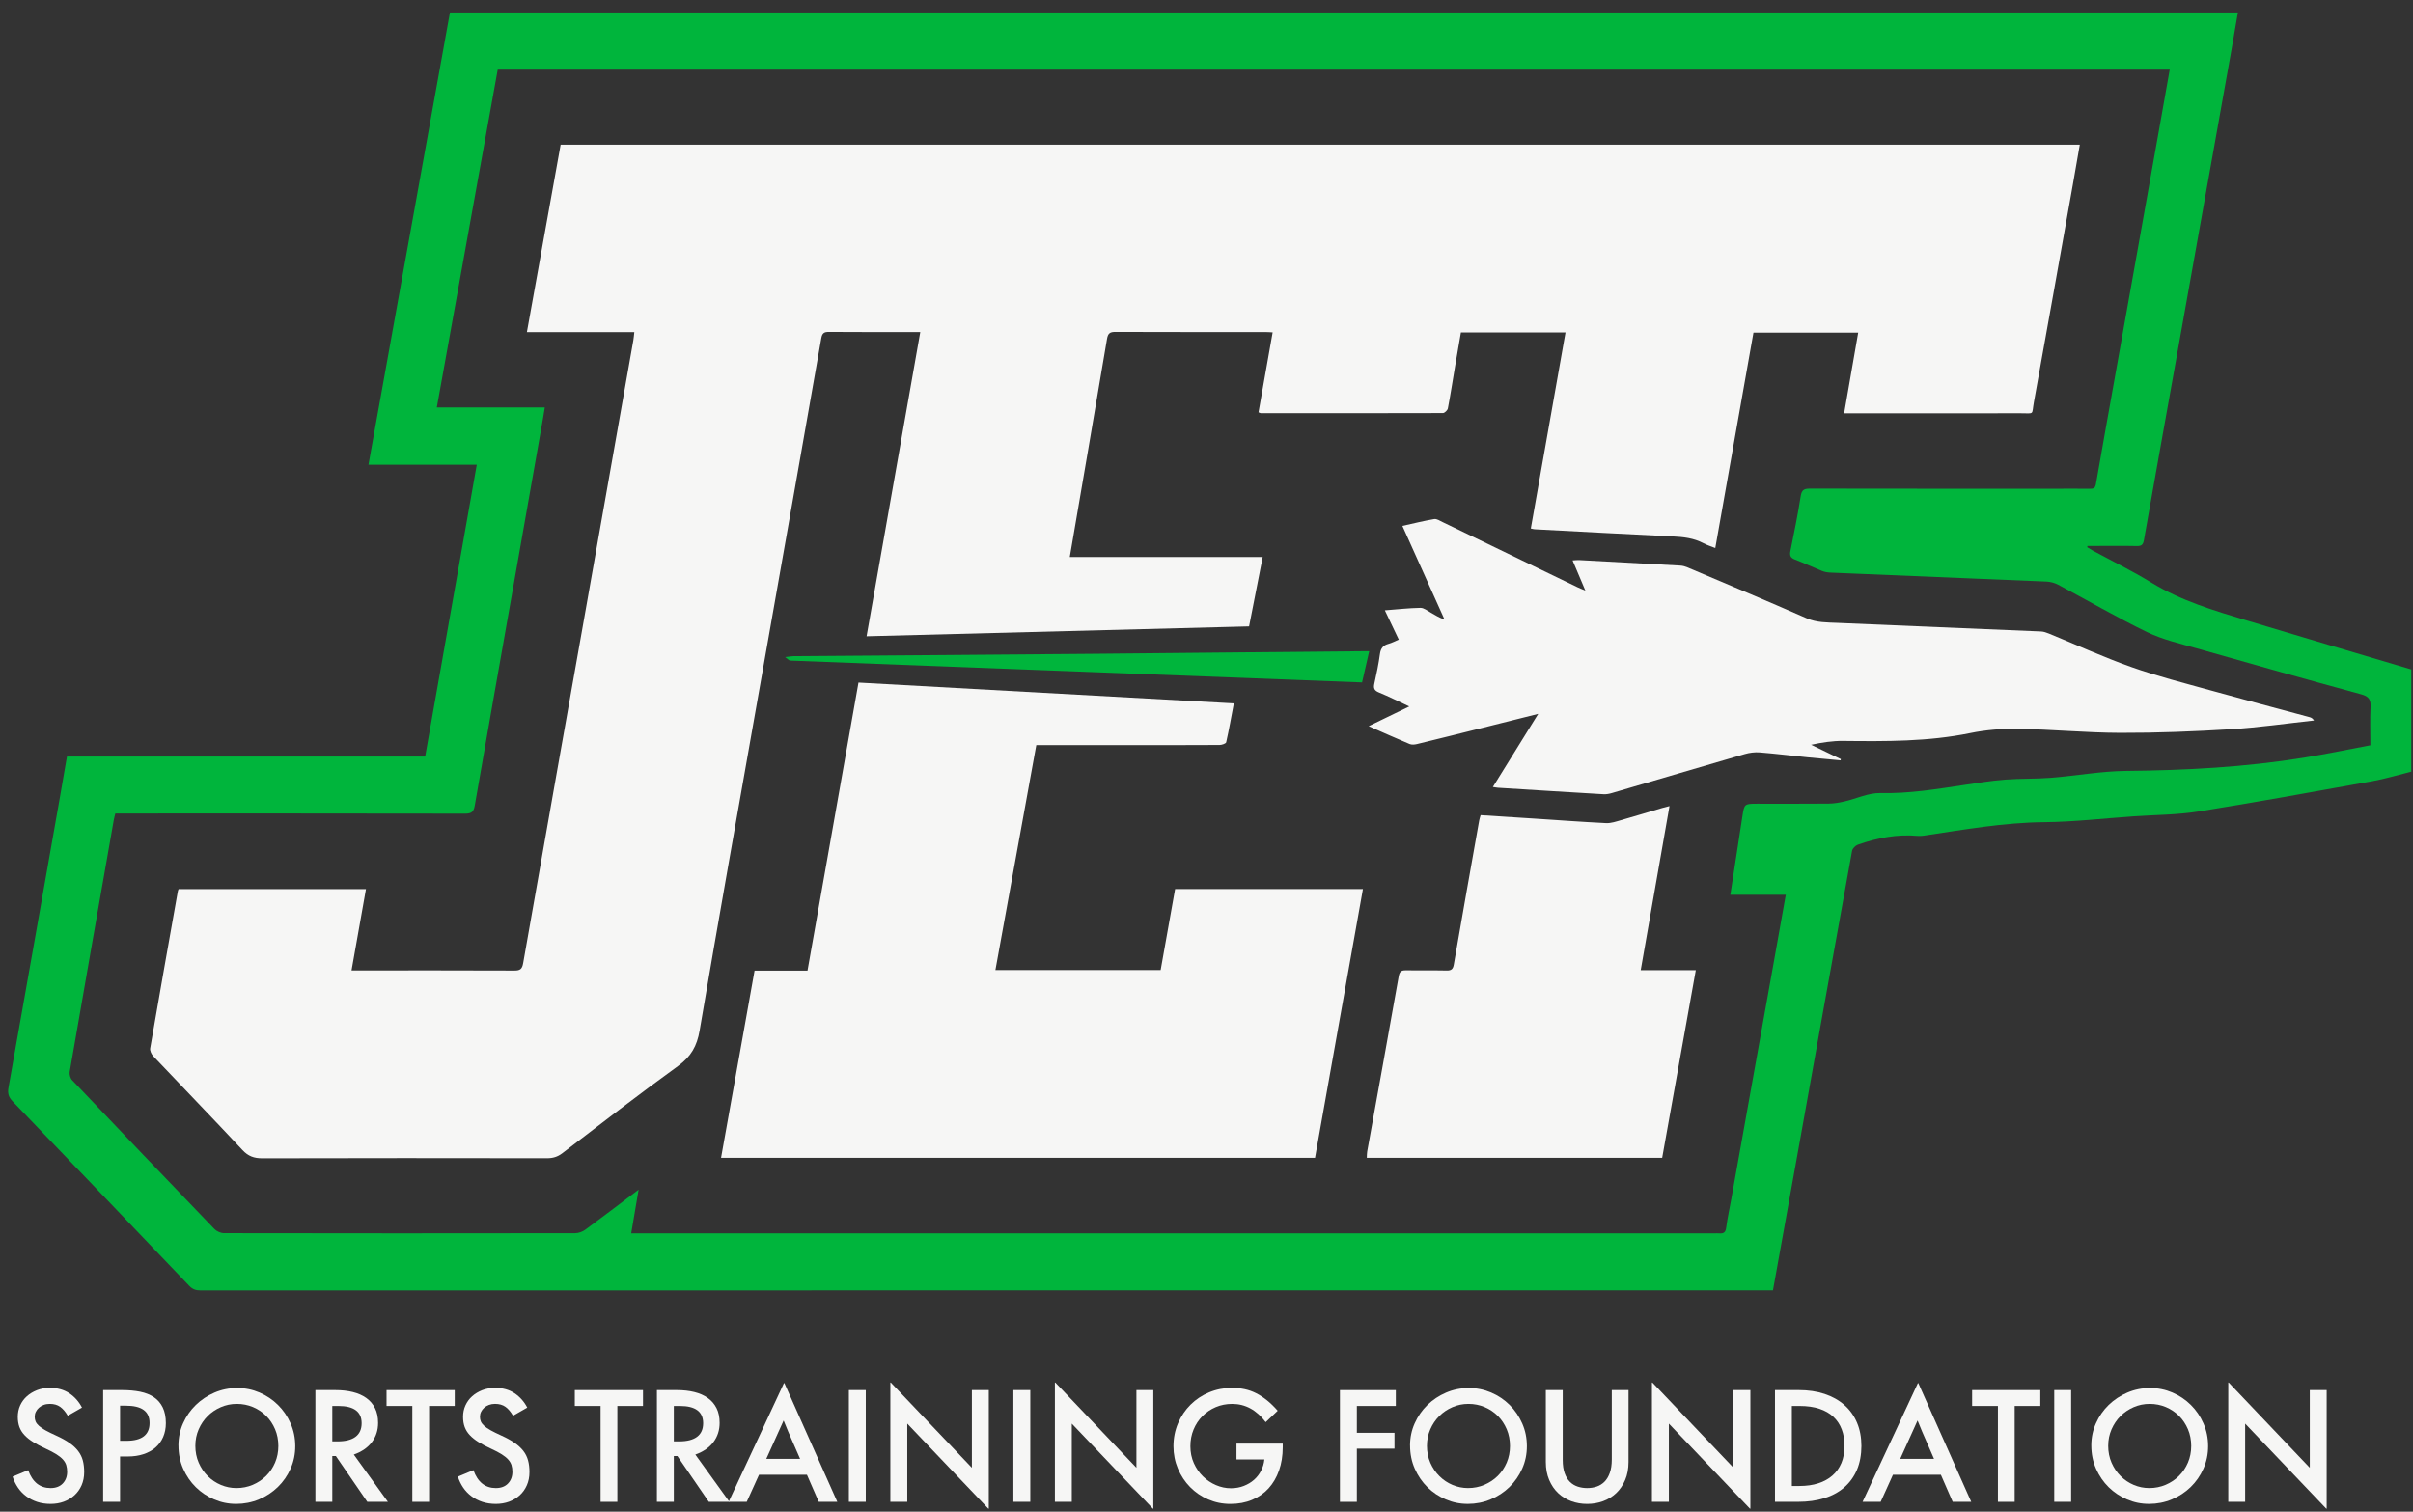 <svg width="150" height="94" viewBox="0 0 150 94" fill="none" xmlns="http://www.w3.org/2000/svg">
<rect x="0" y="0" width="150" height="94" fill="#333333" stroke="none"/>
<path d="M149.892 47.986C149.078 48.187 148.273 48.433 147.45 48.581C143.854 49.23 140.26 49.886 136.651 50.462C135.339 50.671 133.993 50.668 132.662 50.76C130.795 50.89 128.929 51.108 127.061 51.126C124.536 51.15 122.073 51.595 119.594 51.963C119.465 51.982 119.332 51.989 119.203 51.978C117.922 51.865 116.69 52.102 115.49 52.525C115.34 52.578 115.158 52.762 115.131 52.911C113.981 59.245 112.849 65.582 111.712 71.917C111.217 74.671 110.719 77.424 110.213 80.235C110.057 80.235 109.901 80.235 109.746 80.235C77.314 80.235 44.883 80.235 12.451 80.24C12.169 80.24 11.965 80.165 11.767 79.958C8.11 76.126 4.448 72.298 0.779 68.478C0.532 68.222 0.465 67.982 0.527 67.634C1.598 61.625 2.658 55.615 3.719 49.604C3.868 48.763 4.011 47.92 4.162 47.045H26.429C27.499 40.995 28.563 34.975 29.638 28.896H22.905C24.601 19.481 26.285 10.133 27.97 0.775H139.116C138.977 1.581 138.846 2.361 138.708 3.138C137.613 9.275 136.518 15.412 135.421 21.548C134.704 25.558 133.981 29.567 133.274 33.579C133.223 33.87 133.124 33.959 132.834 33.953C131.948 33.934 131.062 33.947 130.176 33.947C130.039 33.947 129.901 33.947 129.764 33.947C129.758 33.973 129.752 34 129.747 34.026C129.852 34.09 129.954 34.159 130.062 34.218C131.285 34.882 132.541 35.494 133.726 36.221C135.569 37.351 137.607 37.959 139.645 38.574C143.057 39.604 146.475 40.61 149.892 41.627V47.986ZM134.877 4.332H30.94C29.678 11.336 28.42 18.311 27.154 25.336H33.867C33.827 25.582 33.796 25.782 33.761 25.982C33.109 29.679 32.457 33.377 31.803 37.074C31.037 41.414 30.265 45.754 29.512 50.097C29.444 50.492 29.301 50.597 28.902 50.596C21.844 50.582 14.785 50.586 7.726 50.586H7.168C7.128 50.753 7.092 50.879 7.07 51.006C6.153 56.218 5.237 61.43 4.333 66.644C4.305 66.808 4.372 67.048 4.484 67.167C7.422 70.261 10.369 73.346 13.327 76.421C13.467 76.567 13.721 76.68 13.922 76.681C21.199 76.694 28.476 76.694 35.752 76.683C35.963 76.683 36.209 76.594 36.381 76.468C37.465 75.673 38.534 74.855 39.699 73.975C39.537 74.933 39.392 75.788 39.238 76.692H39.903C62.125 76.692 84.347 76.692 106.569 76.692C106.671 76.692 106.773 76.685 106.874 76.693C107.126 76.714 107.264 76.651 107.303 76.354C107.381 75.751 107.516 75.156 107.623 74.557C108.511 69.605 109.399 64.654 110.287 59.702C110.527 58.366 110.764 57.029 111.011 55.638H107.564C107.818 53.981 108.068 52.378 108.311 50.773C108.43 49.991 108.435 49.979 109.233 49.978C110.715 49.977 112.196 49.986 113.678 49.971C114.006 49.968 114.339 49.91 114.66 49.836C115.407 49.664 116.154 49.298 116.893 49.315C118.667 49.357 120.39 49.068 122.125 48.808C122.956 48.683 123.789 48.546 124.626 48.481C125.578 48.407 126.54 48.442 127.492 48.367C129.054 48.243 130.609 47.954 132.17 47.938C135.878 47.902 139.568 47.706 143.23 47.112C144.6 46.889 145.96 46.604 147.35 46.343C147.35 45.504 147.322 44.736 147.36 43.97C147.384 43.507 147.259 43.305 146.779 43.174C143.366 42.245 139.961 41.286 136.56 40.316C135.518 40.019 134.438 39.775 133.473 39.307C131.596 38.397 129.79 37.341 127.946 36.361C127.725 36.243 127.455 36.173 127.205 36.162C122.726 35.97 118.245 35.791 113.766 35.604C113.596 35.597 113.419 35.564 113.262 35.501C112.698 35.273 112.147 35.01 111.577 34.794C111.301 34.689 111.243 34.542 111.297 34.269C111.524 33.132 111.761 31.995 111.938 30.849C112 30.44 112.172 30.384 112.527 30.384C117.639 30.394 122.752 30.391 127.864 30.391C128.547 30.391 129.23 30.384 129.912 30.394C130.13 30.397 130.245 30.357 130.289 30.104C130.654 27.989 131.037 25.878 131.413 23.765C132.302 18.785 133.191 13.804 134.079 8.822C134.343 7.34 134.606 5.857 134.876 4.333L134.877 4.332Z" fill="#00B53C"/>
<path d="M11.102 55.286H22.75C22.451 56.969 22.158 58.62 21.853 60.343H22.346C25.556 60.343 28.765 60.337 31.975 60.351C32.339 60.353 32.458 60.257 32.523 59.886C33.777 52.732 35.051 45.581 36.318 38.429C37.337 32.675 38.353 26.921 39.37 21.167C39.397 21.012 39.408 20.854 39.432 20.651H32.754C33.459 16.738 34.154 12.878 34.851 8.998H129.287C129.139 9.849 129 10.673 128.852 11.496C128.05 15.992 127.253 20.488 126.438 24.982C126.283 25.837 126.502 25.695 125.6 25.697C122.128 25.704 118.657 25.699 115.186 25.699C115.027 25.699 114.869 25.699 114.638 25.699C114.931 24.019 115.217 22.374 115.511 20.684H109.001C108.215 25.119 107.427 29.569 106.628 34.078C106.365 33.973 106.119 33.899 105.896 33.78C105.289 33.457 104.639 33.388 103.966 33.355C101.11 33.218 98.256 33.062 95.401 32.911C95.331 32.908 95.262 32.884 95.161 32.863C95.88 28.801 96.596 24.751 97.318 20.67H90.816C90.698 21.349 90.577 22.042 90.46 22.735C90.31 23.621 90.174 24.511 90.005 25.393C89.983 25.51 89.805 25.685 89.697 25.685C85.921 25.698 82.145 25.693 78.369 25.69C78.342 25.69 78.315 25.671 78.233 25.639C78.523 24.003 78.814 22.357 79.112 20.667C78.94 20.659 78.8 20.647 78.662 20.647C75.553 20.646 72.445 20.651 69.337 20.639C68.995 20.637 68.874 20.728 68.815 21.079C68.058 25.582 67.281 30.083 66.501 34.636H78.493C78.207 36.095 77.933 37.495 77.647 38.949C69.737 39.153 61.835 39.358 53.869 39.564C54.985 33.241 56.092 26.972 57.208 20.646C56.929 20.646 56.715 20.646 56.5 20.646C54.844 20.646 53.188 20.653 51.532 20.639C51.23 20.637 51.111 20.713 51.055 21.03C49.767 28.384 48.463 35.736 47.165 43.089C45.931 50.084 44.684 57.078 43.491 64.081C43.326 65.046 42.954 65.706 42.151 66.286C39.716 68.046 37.341 69.886 34.953 71.712C34.656 71.938 34.366 72.022 34.001 72.021C28.104 72.012 22.207 72.009 16.31 72.025C15.793 72.027 15.434 71.9 15.07 71.51C13.239 69.547 11.368 67.62 9.522 65.67C9.411 65.552 9.31 65.336 9.335 65.188C9.897 61.931 10.476 58.676 11.055 55.421C11.062 55.379 11.082 55.34 11.102 55.284V55.286Z" fill="#F6F6F5"/>
<path d="M81.746 71.997H44.823C45.519 68.108 46.21 64.25 46.906 60.358H50.197C51.253 54.39 52.305 48.448 53.367 42.444C61.142 42.875 68.898 43.305 76.7 43.737C76.541 44.571 76.402 45.367 76.224 46.154C76.204 46.24 75.955 46.323 75.812 46.324C74.07 46.335 72.326 46.331 70.584 46.331C68.697 46.331 66.809 46.331 64.921 46.331H64.42C63.571 51.005 62.728 55.649 61.878 60.321H72.15C72.448 58.651 72.747 56.975 73.049 55.282H84.725C83.731 60.857 82.741 66.412 81.746 71.997Z" fill="#F6F6F5"/>
<path d="M92.8 48.94C93.746 47.414 94.662 45.938 95.622 44.389C94.436 44.687 93.328 44.966 92.221 45.242C90.842 45.587 89.465 45.932 88.084 46.267C87.939 46.302 87.758 46.319 87.628 46.265C86.8 45.919 85.981 45.55 85.081 45.154C85.946 44.734 86.746 44.345 87.605 43.928C86.944 43.62 86.34 43.313 85.716 43.058C85.418 42.937 85.372 42.785 85.436 42.499C85.571 41.891 85.699 41.279 85.782 40.663C85.83 40.309 85.984 40.124 86.318 40.034C86.524 39.978 86.717 39.872 86.953 39.772C86.666 39.169 86.39 38.587 86.087 37.951C86.856 37.892 87.577 37.809 88.299 37.797C88.515 37.794 88.74 37.981 88.951 38.1C89.213 38.247 89.464 38.414 89.795 38.519C88.932 36.601 88.07 34.682 87.177 32.7C87.865 32.548 88.505 32.387 89.154 32.277C89.313 32.25 89.507 32.381 89.674 32.462C92.468 33.811 95.26 35.162 98.053 36.512C98.179 36.573 98.311 36.623 98.552 36.726C98.266 36.05 98.022 35.474 97.758 34.848C97.914 34.84 98.034 34.82 98.153 34.826C100.254 34.937 102.354 35.05 104.455 35.169C104.609 35.178 104.768 35.225 104.912 35.286C107.381 36.332 109.853 37.367 112.308 38.446C112.939 38.722 113.579 38.702 114.223 38.731C118.44 38.917 122.659 39.084 126.876 39.265C127.043 39.272 127.215 39.334 127.373 39.398C129.077 40.095 130.755 40.864 132.489 41.477C134.096 42.047 135.759 42.467 137.404 42.925C139.457 43.496 141.517 44.039 143.573 44.595C143.667 44.621 143.757 44.663 143.848 44.801C142.136 44.987 140.428 45.237 138.711 45.342C136.409 45.483 134.101 45.576 131.795 45.569C129.679 45.563 127.564 45.356 125.448 45.319C124.457 45.302 123.443 45.386 122.473 45.585C119.86 46.119 117.226 46.101 114.584 46.072C113.924 46.064 113.262 46.166 112.583 46.312C113.2 46.61 113.817 46.908 114.434 47.205C114.429 47.23 114.424 47.256 114.417 47.281C113.739 47.218 113.06 47.161 112.382 47.092C111.386 46.992 110.392 46.867 109.395 46.787C109.086 46.762 108.757 46.804 108.458 46.891C105.703 47.691 102.952 48.509 100.198 49.315C100.034 49.363 99.856 49.397 99.688 49.388C97.501 49.26 95.314 49.122 93.128 48.985C93.042 48.98 92.958 48.961 92.8 48.937V48.94Z" fill="#F6F6F5"/>
<path d="M103.327 71.997H84.965C84.973 71.857 84.966 71.732 84.988 71.611C85.644 67.974 86.307 64.339 86.951 60.7C87.006 60.393 87.129 60.333 87.403 60.337C88.245 60.35 89.088 60.331 89.929 60.349C90.22 60.355 90.325 60.261 90.375 59.971C90.89 56.986 91.422 54.005 91.951 51.023C91.968 50.923 92.003 50.827 92.04 50.689C93.134 50.758 94.229 50.827 95.325 50.899C96.83 50.997 98.335 51.11 99.841 51.184C100.147 51.199 100.465 51.086 100.768 51C101.618 50.758 102.463 50.499 103.311 50.248C103.444 50.208 103.58 50.177 103.781 50.125C103.179 53.554 102.591 56.914 101.992 60.327H105.417C104.716 64.24 104.025 68.096 103.326 71.997H103.327Z" fill="#F6F6F5"/>
<path d="M85.114 40.494C84.965 41.145 84.826 41.751 84.67 42.434C72.821 41.983 60.968 41.532 49.115 41.075C49.051 41.072 48.989 40.99 48.807 40.86C49.067 40.829 49.195 40.801 49.324 40.8C51.953 40.779 54.58 40.761 57.208 40.741C60.823 40.713 64.439 40.685 68.053 40.653C71 40.627 73.947 40.596 76.894 40.567C79.464 40.542 82.034 40.518 84.602 40.494C84.759 40.493 84.917 40.494 85.113 40.494H85.114Z" fill="#00B53C"/>
<path d="M0.782 91.822L1.75 91.417C1.885 91.792 2.069 92.071 2.302 92.256C2.536 92.44 2.815 92.532 3.141 92.532C3.467 92.532 3.72 92.437 3.902 92.246C4.083 92.056 4.174 91.813 4.174 91.518C4.174 91.371 4.155 91.236 4.119 91.113C4.082 90.99 4.014 90.873 3.916 90.762C3.817 90.651 3.681 90.541 3.506 90.431C3.33 90.321 3.108 90.203 2.838 90.08C2.543 89.945 2.287 89.81 2.069 89.675C1.851 89.54 1.669 89.395 1.525 89.241C1.381 89.088 1.275 88.919 1.207 88.735C1.139 88.551 1.106 88.339 1.106 88.099C1.106 87.847 1.155 87.612 1.253 87.394C1.352 87.176 1.49 86.987 1.668 86.828C1.845 86.668 2.056 86.541 2.299 86.445C2.541 86.35 2.807 86.302 3.096 86.302C3.568 86.302 3.972 86.414 4.308 86.638C4.643 86.862 4.905 87.159 5.096 87.528L4.212 88.034C4.071 87.789 3.914 87.605 3.742 87.482C3.57 87.359 3.355 87.298 3.097 87.298C2.955 87.298 2.828 87.319 2.714 87.362C2.601 87.405 2.502 87.463 2.419 87.537C2.336 87.612 2.272 87.695 2.226 87.791C2.179 87.886 2.157 87.989 2.157 88.1C2.157 88.204 2.175 88.301 2.212 88.39C2.248 88.479 2.318 88.57 2.419 88.662C2.52 88.755 2.657 88.848 2.829 88.943C3.001 89.038 3.222 89.147 3.493 89.27C3.818 89.417 4.092 89.568 4.312 89.722C4.534 89.875 4.713 90.041 4.851 90.22C4.989 90.398 5.088 90.595 5.146 90.809C5.204 91.025 5.233 91.267 5.233 91.537C5.233 91.838 5.179 92.112 5.072 92.357C4.965 92.603 4.815 92.811 4.625 92.984C4.435 93.156 4.214 93.288 3.962 93.38C3.71 93.472 3.437 93.517 3.142 93.517C2.847 93.517 2.565 93.476 2.313 93.393C2.061 93.31 1.834 93.193 1.631 93.042C1.429 92.891 1.256 92.712 1.115 92.503C0.973 92.295 0.863 92.067 0.783 91.822L0.782 91.822Z" fill="#F6F6F5"/>
<path d="M7.601 86.441C8.006 86.441 8.376 86.475 8.711 86.542C9.045 86.61 9.331 86.724 9.568 86.883C9.804 87.043 9.987 87.255 10.116 87.519C10.245 87.783 10.31 88.108 10.31 88.496C10.31 88.815 10.253 89.103 10.14 89.362C10.027 89.62 9.866 89.838 9.66 90.016C9.454 90.193 9.206 90.33 8.914 90.425C8.622 90.52 8.301 90.568 7.951 90.568H7.463V93.387H6.412V86.439H7.601V86.441ZM7.463 89.593H7.859C8.817 89.593 9.297 89.224 9.297 88.487C9.297 87.75 8.802 87.409 7.813 87.409H7.464V89.593H7.463Z" fill="#F6F6F5"/>
<path d="M11.092 89.887C11.092 89.395 11.189 88.933 11.382 88.501C11.576 88.067 11.838 87.69 12.171 87.367C12.502 87.045 12.889 86.788 13.331 86.598C13.773 86.408 14.243 86.312 14.741 86.312C15.239 86.312 15.696 86.406 16.133 86.593C16.569 86.78 16.952 87.037 17.28 87.362C17.609 87.687 17.87 88.07 18.064 88.51C18.257 88.949 18.354 89.42 18.354 89.924C18.354 90.428 18.257 90.888 18.064 91.324C17.87 91.76 17.606 92.141 17.271 92.467C16.936 92.792 16.546 93.049 16.101 93.236C15.655 93.423 15.184 93.516 14.686 93.516C14.188 93.516 13.751 93.424 13.318 93.24C12.885 93.056 12.504 92.802 12.176 92.48C11.847 92.157 11.585 91.775 11.389 91.332C11.191 90.89 11.094 90.408 11.094 89.885L11.092 89.887ZM12.143 89.897C12.143 90.284 12.213 90.639 12.355 90.961C12.496 91.283 12.685 91.561 12.921 91.794C13.158 92.028 13.43 92.209 13.737 92.338C14.044 92.467 14.364 92.531 14.695 92.531C15.058 92.531 15.397 92.464 15.714 92.329C16.03 92.194 16.306 92.01 16.543 91.776C16.779 91.542 16.965 91.266 17.1 90.947C17.235 90.628 17.303 90.283 17.303 89.915C17.303 89.547 17.235 89.193 17.1 88.874C16.965 88.555 16.781 88.278 16.547 88.045C16.314 87.811 16.041 87.629 15.727 87.496C15.415 87.365 15.08 87.298 14.723 87.298C14.366 87.298 14.041 87.366 13.728 87.501C13.415 87.637 13.141 87.821 12.908 88.054C12.675 88.288 12.489 88.563 12.351 88.879C12.213 89.196 12.144 89.535 12.144 89.898L12.143 89.897Z" fill="#F6F6F5"/>
<path d="M20.841 86.441C21.24 86.441 21.602 86.481 21.928 86.561C22.253 86.641 22.533 86.764 22.767 86.93C23.001 87.095 23.181 87.306 23.31 87.561C23.439 87.815 23.504 88.121 23.504 88.477C23.504 88.932 23.377 89.329 23.122 89.67C22.867 90.011 22.491 90.271 21.994 90.449L24.113 93.388H22.832L20.878 90.541H20.657V93.388H19.606V86.44H20.841V86.441ZM20.657 89.629H20.988C21.479 89.629 21.852 89.534 22.104 89.343C22.355 89.153 22.481 88.871 22.481 88.496C22.481 87.783 21.999 87.427 21.035 87.427H20.657V89.629Z" fill="#F6F6F5"/>
<path d="M24.029 86.441H28.268V87.427H26.674V93.389H25.632V87.427H24.029V86.441Z" fill="#F6F6F5"/>
<path d="M28.461 91.822L29.429 91.417C29.564 91.792 29.748 92.071 29.982 92.256C30.216 92.44 30.495 92.532 30.821 92.532C31.147 92.532 31.4 92.437 31.581 92.246C31.762 92.056 31.853 91.813 31.853 91.518C31.853 91.371 31.835 91.235 31.798 91.112C31.762 90.99 31.694 90.873 31.595 90.762C31.497 90.651 31.36 90.54 31.185 90.43C31.01 90.321 30.788 90.203 30.517 90.08C30.223 89.945 29.966 89.81 29.748 89.674C29.53 89.539 29.349 89.395 29.205 89.241C29.06 89.088 28.955 88.918 28.887 88.734C28.819 88.55 28.786 88.339 28.786 88.099C28.786 87.847 28.834 87.612 28.933 87.394C29.032 87.176 29.169 86.987 29.347 86.828C29.525 86.668 29.736 86.541 29.978 86.445C30.221 86.35 30.487 86.302 30.775 86.302C31.248 86.302 31.652 86.414 31.988 86.638C32.322 86.862 32.585 87.159 32.776 87.528L31.892 88.034C31.75 87.788 31.593 87.604 31.422 87.481C31.25 87.359 31.034 87.297 30.776 87.297C30.635 87.297 30.508 87.319 30.393 87.362C30.28 87.405 30.182 87.463 30.099 87.537C30.016 87.611 29.951 87.695 29.905 87.791C29.859 87.886 29.836 87.989 29.836 88.1C29.836 88.204 29.855 88.301 29.891 88.39C29.928 88.479 29.998 88.57 30.099 88.662C30.2 88.755 30.337 88.848 30.509 88.943C30.68 89.038 30.902 89.147 31.172 89.27C31.497 89.417 31.771 89.568 31.992 89.722C32.213 89.875 32.393 90.041 32.531 90.219C32.669 90.397 32.767 90.594 32.825 90.809C32.884 91.024 32.913 91.267 32.913 91.537C32.913 91.838 32.859 92.112 32.751 92.357C32.644 92.603 32.495 92.811 32.305 92.984C32.115 93.156 31.893 93.288 31.641 93.38C31.389 93.472 31.116 93.517 30.822 93.517C30.527 93.517 30.244 93.475 29.992 93.393C29.74 93.31 29.514 93.193 29.311 93.042C29.108 92.891 28.936 92.712 28.794 92.503C28.653 92.295 28.542 92.067 28.463 91.821L28.461 91.822Z" fill="#F6F6F5"/>
<path d="M35.732 86.441H39.971V87.427H38.377V93.389H37.335V87.427H35.732V86.441Z" fill="#F6F6F5"/>
<path d="M42.071 86.441C42.471 86.441 42.832 86.481 43.158 86.561C43.484 86.641 43.764 86.764 43.997 86.93C44.231 87.095 44.412 87.306 44.541 87.561C44.67 87.815 44.734 88.121 44.734 88.477C44.734 88.932 44.607 89.329 44.352 89.67C44.098 90.011 43.721 90.271 43.224 90.449L45.343 93.388H44.062L42.109 90.541H41.887V93.388H40.836V86.44H42.071V86.441ZM41.887 89.629H42.218C42.709 89.629 43.082 89.534 43.334 89.343C43.586 89.153 43.711 88.871 43.711 88.496C43.711 87.783 43.229 87.427 42.265 87.427H41.887V89.629Z" fill="#F6F6F5"/>
<path d="M48.732 86.008H48.76L52.049 93.388H50.897L50.161 91.702H47.184L46.42 93.388H45.296L48.733 86.008H48.732ZM49.737 90.716L49.303 89.722C49.199 89.488 49.098 89.256 48.999 89.026C48.901 88.796 48.806 88.564 48.713 88.33C48.608 88.564 48.503 88.798 48.395 89.034C48.288 89.271 48.181 89.506 48.077 89.739L47.635 90.716H49.735L49.737 90.716Z" fill="#F6F6F5"/>
<path d="M52.769 93.388V86.44H53.819V93.388H52.769Z" fill="#F6F6F5"/>
<path d="M60.416 86.441H61.467V93.813H61.439L56.399 88.524V93.389H55.348V85.972H55.376L60.416 91.27V86.442V86.441Z" fill="#F6F6F5"/>
<path d="M62.996 93.388V86.44H64.047V93.388H62.996Z" fill="#F6F6F5"/>
<path d="M70.644 86.441H71.695V93.813H71.667L66.627 88.524V93.389H65.576V85.972H65.604L70.644 91.27V86.442V86.441Z" fill="#F6F6F5"/>
<path d="M72.947 89.933C72.947 89.417 73.043 88.939 73.233 88.496C73.424 88.054 73.683 87.671 74.012 87.345C74.341 87.019 74.726 86.764 75.168 86.58C75.611 86.396 76.081 86.303 76.578 86.303C76.855 86.303 77.117 86.33 77.367 86.382C77.615 86.434 77.855 86.519 78.085 86.636C78.315 86.752 78.541 86.9 78.763 87.078C78.984 87.256 79.205 87.471 79.426 87.723L78.68 88.433C78.109 87.677 77.415 87.299 76.598 87.299C76.229 87.299 75.886 87.367 75.57 87.502C75.254 87.638 74.979 87.823 74.746 88.06C74.512 88.296 74.329 88.574 74.197 88.893C74.064 89.212 73.999 89.559 73.999 89.934C73.999 90.309 74.071 90.665 74.215 90.985C74.359 91.304 74.55 91.58 74.786 91.81C75.023 92.04 75.291 92.22 75.593 92.349C75.894 92.478 76.201 92.543 76.515 92.543C76.803 92.543 77.071 92.495 77.316 92.4C77.562 92.304 77.775 92.177 77.956 92.017C78.138 91.857 78.283 91.668 78.394 91.45C78.505 91.232 78.572 91.003 78.596 90.764V90.754H76.864V89.768H79.739V89.998C79.739 90.526 79.662 91.007 79.508 91.44C79.355 91.874 79.138 92.243 78.859 92.55C78.579 92.857 78.238 93.095 77.836 93.264C77.434 93.434 76.984 93.518 76.486 93.518C75.988 93.518 75.534 93.424 75.104 93.237C74.674 93.05 74.299 92.794 73.98 92.468C73.661 92.143 73.409 91.762 73.224 91.326C73.04 90.89 72.947 90.426 72.947 89.934V89.933Z" fill="#F6F6F5"/>
<path d="M86.769 86.441V87.427H84.346V89.096H86.686V90.082H84.346V93.39H83.295V86.442H86.769V86.441Z" fill="#F6F6F5"/>
<path d="M87.653 89.887C87.653 89.395 87.75 88.933 87.944 88.501C88.138 88.067 88.4 87.69 88.732 87.367C89.064 87.045 89.451 86.788 89.893 86.598C90.335 86.408 90.805 86.312 91.303 86.312C91.801 86.312 92.258 86.406 92.695 86.593C93.13 86.78 93.513 87.037 93.842 87.362C94.171 87.687 94.431 88.07 94.625 88.51C94.819 88.949 94.915 89.42 94.915 89.924C94.915 90.428 94.819 90.888 94.625 91.324C94.431 91.76 94.167 92.141 93.832 92.467C93.498 92.792 93.108 93.049 92.662 93.236C92.217 93.423 91.746 93.516 91.248 93.516C90.75 93.516 90.312 93.424 89.88 93.24C89.446 93.056 89.065 92.802 88.737 92.48C88.409 92.157 88.146 91.775 87.95 91.332C87.753 90.89 87.655 90.408 87.655 89.885L87.653 89.887ZM88.704 89.897C88.704 90.284 88.775 90.639 88.916 90.961C89.057 91.283 89.247 91.561 89.483 91.794C89.719 92.028 89.991 92.209 90.298 92.338C90.605 92.467 90.925 92.531 91.257 92.531C91.619 92.531 91.959 92.464 92.275 92.329C92.592 92.194 92.868 92.01 93.104 91.776C93.341 91.542 93.526 91.266 93.662 90.947C93.797 90.628 93.865 90.283 93.865 89.915C93.865 89.547 93.797 89.193 93.662 88.874C93.526 88.555 93.342 88.278 93.109 88.045C92.875 87.811 92.602 87.629 92.289 87.496C91.976 87.365 91.641 87.298 91.284 87.298C90.928 87.298 90.603 87.366 90.29 87.501C89.977 87.637 89.703 87.821 89.47 88.054C89.236 88.288 89.05 88.563 88.913 88.879C88.775 89.196 88.705 89.535 88.705 89.898L88.704 89.897Z" fill="#F6F6F5"/>
<path d="M96.093 86.441H97.144V90.791C97.144 91.11 97.184 91.382 97.264 91.606C97.343 91.83 97.453 92.01 97.591 92.145C97.728 92.28 97.89 92.379 98.075 92.44C98.259 92.501 98.456 92.532 98.664 92.532C98.873 92.532 99.07 92.501 99.254 92.44C99.438 92.379 99.599 92.278 99.737 92.141C99.876 92.003 99.986 91.82 100.069 91.592C100.152 91.364 100.194 91.085 100.194 90.753V86.441H101.235V90.91C101.235 91.328 101.166 91.699 101.027 92.025C100.889 92.351 100.703 92.624 100.47 92.845C100.236 93.067 99.965 93.234 99.655 93.347C99.344 93.461 99.015 93.518 98.664 93.518C98.314 93.518 97.984 93.462 97.674 93.347C97.363 93.234 97.091 93.067 96.858 92.845C96.624 92.624 96.439 92.351 96.301 92.025C96.163 91.7 96.093 91.329 96.093 90.91V86.441Z" fill="#F6F6F5"/>
<path d="M107.759 86.441H108.81V93.813H108.782L103.742 88.524V93.389H102.691V85.972H102.719L107.759 91.27V86.442V86.441Z" fill="#F6F6F5"/>
<path d="M110.339 93.388V86.44H111.804C112.406 86.44 112.946 86.52 113.426 86.68C113.906 86.84 114.315 87.07 114.656 87.372C114.997 87.672 115.258 88.038 115.439 88.468C115.621 88.898 115.711 89.38 115.711 89.914C115.711 90.449 115.618 90.969 115.431 91.403C115.243 91.836 114.979 92.2 114.638 92.495C114.297 92.789 113.886 93.013 113.403 93.162C112.921 93.313 112.382 93.388 111.786 93.388H110.339ZM111.86 92.402C112.296 92.402 112.686 92.347 113.03 92.236C113.374 92.126 113.668 91.964 113.91 91.752C114.152 91.541 114.338 91.281 114.467 90.974C114.596 90.667 114.661 90.314 114.661 89.914C114.661 89.515 114.604 89.191 114.49 88.887C114.376 88.583 114.204 88.322 113.974 88.104C113.743 87.886 113.453 87.719 113.102 87.602C112.752 87.485 112.338 87.427 111.858 87.427H111.388V92.402H111.858H111.86Z" fill="#F6F6F5"/>
<path d="M119.221 86.008H119.249L122.538 93.388H121.386L120.65 91.702H117.673L116.909 93.388H115.785L119.222 86.008H119.221ZM120.226 90.716L119.792 89.722C119.688 89.488 119.587 89.256 119.488 89.026C119.389 88.796 119.294 88.564 119.202 88.33C119.097 88.564 118.992 88.798 118.884 89.034C118.776 89.271 118.67 89.506 118.565 89.739L118.123 90.716H120.224L120.226 90.716Z" fill="#F6F6F5"/>
<path d="M122.594 86.441H126.833V87.427H125.239V93.389H124.198V87.427H122.594V86.441Z" fill="#F6F6F5"/>
<path d="M127.699 93.388V86.44H128.749V93.388H127.699Z" fill="#F6F6F5"/>
<path d="M130.002 89.887C130.002 89.395 130.098 88.933 130.292 88.501C130.486 88.067 130.748 87.69 131.08 87.367C131.412 87.045 131.799 86.788 132.241 86.598C132.683 86.408 133.153 86.312 133.651 86.312C134.149 86.312 134.606 86.406 135.043 86.593C135.479 86.78 135.861 87.037 136.19 87.362C136.519 87.687 136.78 88.07 136.973 88.51C137.167 88.949 137.264 89.42 137.264 89.924C137.264 90.428 137.167 90.888 136.973 91.324C136.78 91.76 136.515 92.141 136.181 92.467C135.846 92.792 135.456 93.049 135.01 93.236C134.565 93.423 134.094 93.516 133.596 93.516C133.098 93.516 132.66 93.424 132.228 93.24C131.794 93.056 131.413 92.802 131.085 92.48C130.757 92.157 130.494 91.775 130.298 91.332C130.101 90.89 130.003 90.408 130.003 89.885L130.002 89.887ZM131.052 89.897C131.052 90.284 131.123 90.639 131.264 90.961C131.405 91.283 131.595 91.561 131.831 91.794C132.067 92.028 132.339 92.209 132.646 92.338C132.953 92.467 133.273 92.531 133.605 92.531C133.967 92.531 134.307 92.464 134.623 92.329C134.94 92.194 135.216 92.01 135.452 91.776C135.689 91.542 135.874 91.266 136.01 90.947C136.145 90.628 136.213 90.283 136.213 89.915C136.213 89.547 136.145 89.193 136.01 88.874C135.874 88.555 135.69 88.278 135.457 88.045C135.223 87.811 134.95 87.629 134.637 87.496C134.324 87.365 133.989 87.298 133.633 87.298C133.276 87.298 132.951 87.366 132.638 87.501C132.325 87.637 132.051 87.821 131.818 88.054C131.584 88.288 131.399 88.563 131.261 88.879C131.123 89.196 131.053 89.535 131.053 89.898L131.052 89.897Z" fill="#F6F6F5"/>
<path d="M143.584 86.441H144.634V93.813H144.607L139.566 88.524V93.389H138.516V85.972H138.544L143.584 91.27V86.442V86.441Z" fill="#F6F6F5"/>
</svg>
